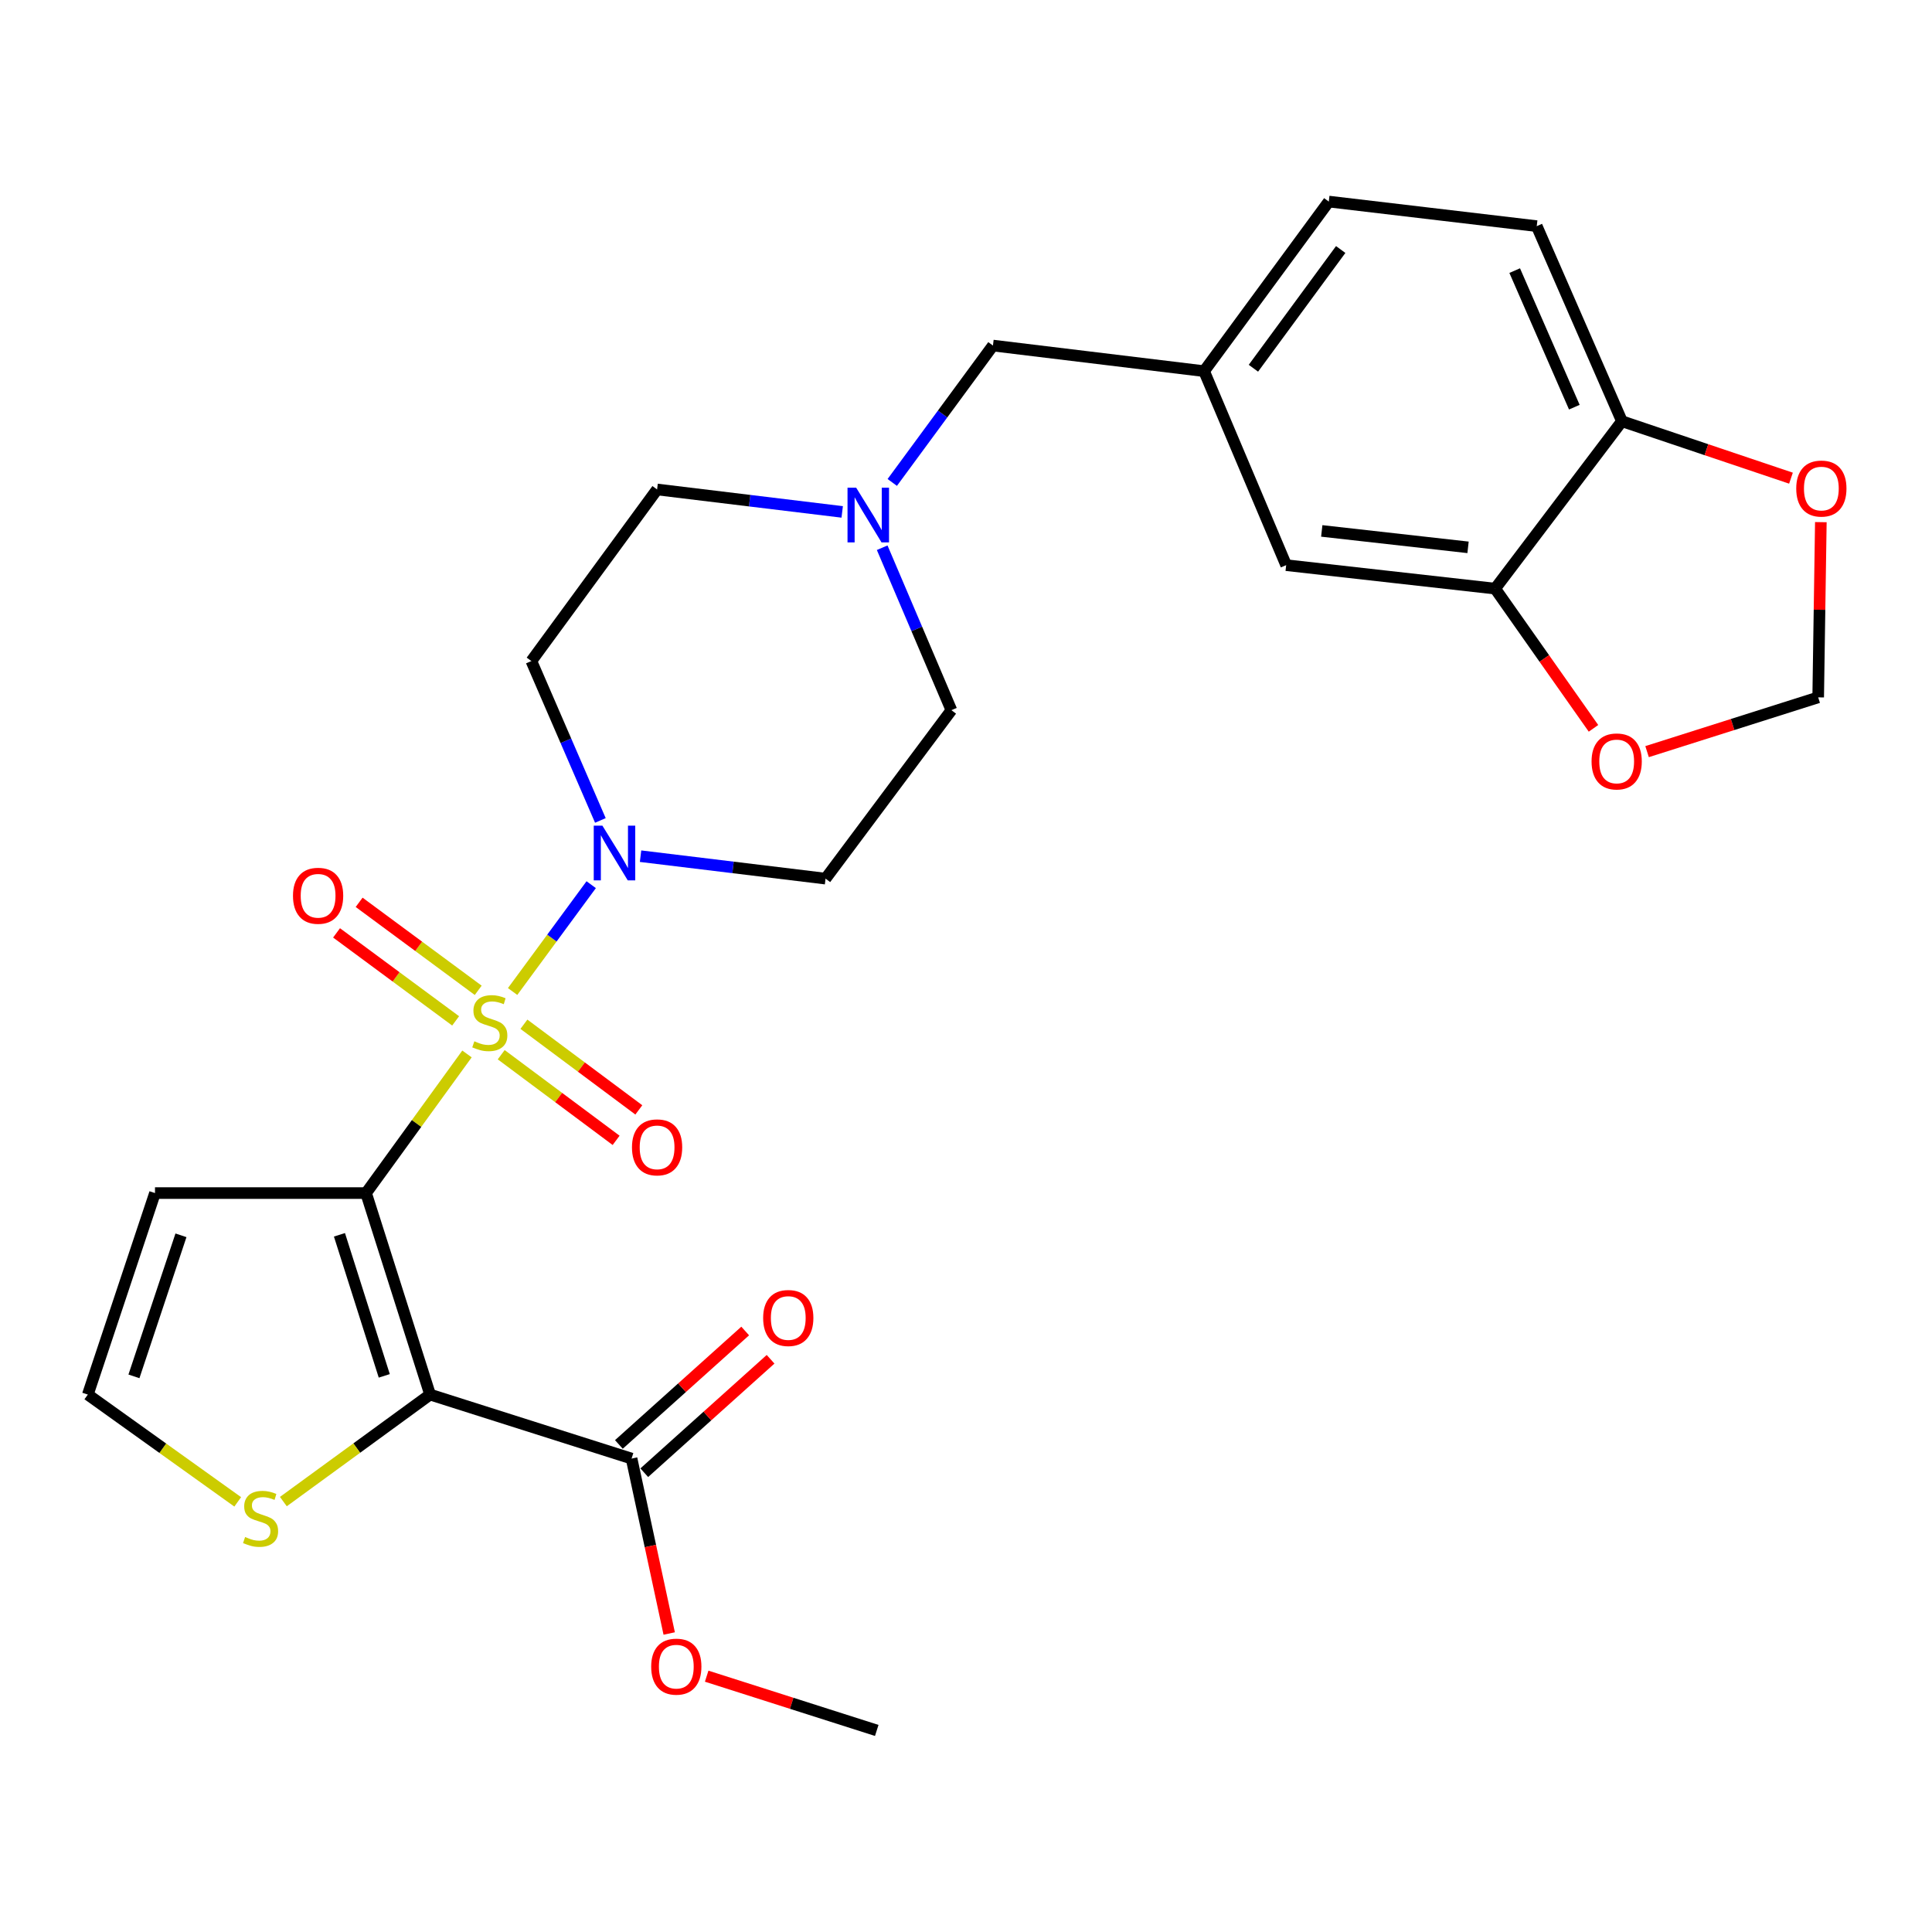 <?xml version='1.0' encoding='iso-8859-1'?>
<svg version='1.1' baseProfile='full'
              xmlns='http://www.w3.org/2000/svg'
                      xmlns:rdkit='http://www.rdkit.org/xml'
                      xmlns:xlink='http://www.w3.org/1999/xlink'
                  xml:space='preserve'
width='1000px' height='1000px' viewBox='0 0 1000 1000'>
<!-- END OF HEADER -->
<rect style='opacity:1.0;fill:#FFFFFF;stroke:none' width='1000' height='1000' x='0' y='0'> </rect>
<path class='bond-0' d='M 241.714,545.523 L 215.593,581.528' style='fill:none;fill-rule:evenodd;stroke:#CCCC00;stroke-width:6px;stroke-linecap:butt;stroke-linejoin:miter;stroke-opacity:1' />
<path class='bond-0' d='M 215.593,581.528 L 189.472,617.532' style='fill:none;fill-rule:evenodd;stroke:#000000;stroke-width:6px;stroke-linecap:butt;stroke-linejoin:miter;stroke-opacity:1' />
<path class='bond-2' d='M 265.323,513.207 L 285.665,485.557' style='fill:none;fill-rule:evenodd;stroke:#CCCC00;stroke-width:6px;stroke-linecap:butt;stroke-linejoin:miter;stroke-opacity:1' />
<path class='bond-2' d='M 285.665,485.557 L 306.007,457.908' style='fill:none;fill-rule:evenodd;stroke:#0000FF;stroke-width:6px;stroke-linecap:butt;stroke-linejoin:miter;stroke-opacity:1' />
<path class='bond-6' d='M 247.522,512.589 L 216.704,489.815' style='fill:none;fill-rule:evenodd;stroke:#CCCC00;stroke-width:6px;stroke-linecap:butt;stroke-linejoin:miter;stroke-opacity:1' />
<path class='bond-6' d='M 216.704,489.815 L 185.886,467.04' style='fill:none;fill-rule:evenodd;stroke:#FF0000;stroke-width:6px;stroke-linecap:butt;stroke-linejoin:miter;stroke-opacity:1' />
<path class='bond-6' d='M 235.834,528.406 L 205.016,505.632' style='fill:none;fill-rule:evenodd;stroke:#CCCC00;stroke-width:6px;stroke-linecap:butt;stroke-linejoin:miter;stroke-opacity:1' />
<path class='bond-6' d='M 205.016,505.632 L 174.198,482.857' style='fill:none;fill-rule:evenodd;stroke:#FF0000;stroke-width:6px;stroke-linecap:butt;stroke-linejoin:miter;stroke-opacity:1' />
<path class='bond-7' d='M 259.424,545.914 L 289.162,568.08' style='fill:none;fill-rule:evenodd;stroke:#CCCC00;stroke-width:6px;stroke-linecap:butt;stroke-linejoin:miter;stroke-opacity:1' />
<path class='bond-7' d='M 289.162,568.08 L 318.901,590.246' style='fill:none;fill-rule:evenodd;stroke:#FF0000;stroke-width:6px;stroke-linecap:butt;stroke-linejoin:miter;stroke-opacity:1' />
<path class='bond-7' d='M 271.177,530.145 L 300.916,552.311' style='fill:none;fill-rule:evenodd;stroke:#CCCC00;stroke-width:6px;stroke-linecap:butt;stroke-linejoin:miter;stroke-opacity:1' />
<path class='bond-7' d='M 300.916,552.311 L 330.654,574.477' style='fill:none;fill-rule:evenodd;stroke:#FF0000;stroke-width:6px;stroke-linecap:butt;stroke-linejoin:miter;stroke-opacity:1' />
<path class='bond-1' d='M 189.472,617.532 L 222.611,721.833' style='fill:none;fill-rule:evenodd;stroke:#000000;stroke-width:6px;stroke-linecap:butt;stroke-linejoin:miter;stroke-opacity:1' />
<path class='bond-1' d='M 175.699,639.133 L 198.896,712.143' style='fill:none;fill-rule:evenodd;stroke:#000000;stroke-width:6px;stroke-linecap:butt;stroke-linejoin:miter;stroke-opacity:1' />
<path class='bond-4' d='M 189.472,617.532 L 80.222,617.532' style='fill:none;fill-rule:evenodd;stroke:#000000;stroke-width:6px;stroke-linecap:butt;stroke-linejoin:miter;stroke-opacity:1' />
<path class='bond-3' d='M 222.611,721.833 L 326.9,754.961' style='fill:none;fill-rule:evenodd;stroke:#000000;stroke-width:6px;stroke-linecap:butt;stroke-linejoin:miter;stroke-opacity:1' />
<path class='bond-5' d='M 222.611,721.833 L 184.64,749.529' style='fill:none;fill-rule:evenodd;stroke:#000000;stroke-width:6px;stroke-linecap:butt;stroke-linejoin:miter;stroke-opacity:1' />
<path class='bond-5' d='M 184.64,749.529 L 146.669,777.224' style='fill:none;fill-rule:evenodd;stroke:#CCCC00;stroke-width:6px;stroke-linecap:butt;stroke-linejoin:miter;stroke-opacity:1' />
<path class='bond-11' d='M 310.757,424.656 L 292.896,383.409' style='fill:none;fill-rule:evenodd;stroke:#0000FF;stroke-width:6px;stroke-linecap:butt;stroke-linejoin:miter;stroke-opacity:1' />
<path class='bond-11' d='M 292.896,383.409 L 275.034,342.161' style='fill:none;fill-rule:evenodd;stroke:#000000;stroke-width:6px;stroke-linecap:butt;stroke-linejoin:miter;stroke-opacity:1' />
<path class='bond-12' d='M 331.552,443.16 L 379.426,448.968' style='fill:none;fill-rule:evenodd;stroke:#0000FF;stroke-width:6px;stroke-linecap:butt;stroke-linejoin:miter;stroke-opacity:1' />
<path class='bond-12' d='M 379.426,448.968 L 427.301,454.777' style='fill:none;fill-rule:evenodd;stroke:#000000;stroke-width:6px;stroke-linecap:butt;stroke-linejoin:miter;stroke-opacity:1' />
<path class='bond-18' d='M 333.471,762.277 L 366.161,732.917' style='fill:none;fill-rule:evenodd;stroke:#000000;stroke-width:6px;stroke-linecap:butt;stroke-linejoin:miter;stroke-opacity:1' />
<path class='bond-18' d='M 366.161,732.917 L 398.85,703.556' style='fill:none;fill-rule:evenodd;stroke:#FF0000;stroke-width:6px;stroke-linecap:butt;stroke-linejoin:miter;stroke-opacity:1' />
<path class='bond-18' d='M 320.33,747.645 L 353.019,718.285' style='fill:none;fill-rule:evenodd;stroke:#000000;stroke-width:6px;stroke-linecap:butt;stroke-linejoin:miter;stroke-opacity:1' />
<path class='bond-18' d='M 353.019,718.285 L 385.709,688.924' style='fill:none;fill-rule:evenodd;stroke:#FF0000;stroke-width:6px;stroke-linecap:butt;stroke-linejoin:miter;stroke-opacity:1' />
<path class='bond-24' d='M 326.9,754.961 L 336.64,800.231' style='fill:none;fill-rule:evenodd;stroke:#000000;stroke-width:6px;stroke-linecap:butt;stroke-linejoin:miter;stroke-opacity:1' />
<path class='bond-24' d='M 336.64,800.231 L 346.38,845.5' style='fill:none;fill-rule:evenodd;stroke:#FF0000;stroke-width:6px;stroke-linecap:butt;stroke-linejoin:miter;stroke-opacity:1' />
<path class='bond-10' d='M 80.222,617.532 L 45.455,721.833' style='fill:none;fill-rule:evenodd;stroke:#000000;stroke-width:6px;stroke-linecap:butt;stroke-linejoin:miter;stroke-opacity:1' />
<path class='bond-10' d='M 93.664,639.397 L 69.327,712.407' style='fill:none;fill-rule:evenodd;stroke:#000000;stroke-width:6px;stroke-linecap:butt;stroke-linejoin:miter;stroke-opacity:1' />
<path class='bond-28' d='M 123.045,777.362 L 84.25,749.597' style='fill:none;fill-rule:evenodd;stroke:#CCCC00;stroke-width:6px;stroke-linecap:butt;stroke-linejoin:miter;stroke-opacity:1' />
<path class='bond-28' d='M 84.25,749.597 L 45.455,721.833' style='fill:none;fill-rule:evenodd;stroke:#000000;stroke-width:6px;stroke-linecap:butt;stroke-linejoin:miter;stroke-opacity:1' />
<path class='bond-8' d='M 456.617,283.501 L 474.53,325.543' style='fill:none;fill-rule:evenodd;stroke:#0000FF;stroke-width:6px;stroke-linecap:butt;stroke-linejoin:miter;stroke-opacity:1' />
<path class='bond-8' d='M 474.53,325.543 L 492.442,367.586' style='fill:none;fill-rule:evenodd;stroke:#000000;stroke-width:6px;stroke-linecap:butt;stroke-linejoin:miter;stroke-opacity:1' />
<path class='bond-20' d='M 461.832,249.713 L 487.888,214.286' style='fill:none;fill-rule:evenodd;stroke:#0000FF;stroke-width:6px;stroke-linecap:butt;stroke-linejoin:miter;stroke-opacity:1' />
<path class='bond-20' d='M 487.888,214.286 L 513.945,178.86' style='fill:none;fill-rule:evenodd;stroke:#000000;stroke-width:6px;stroke-linecap:butt;stroke-linejoin:miter;stroke-opacity:1' />
<path class='bond-27' d='M 435.922,264.96 L 388.016,259.152' style='fill:none;fill-rule:evenodd;stroke:#0000FF;stroke-width:6px;stroke-linecap:butt;stroke-linejoin:miter;stroke-opacity:1' />
<path class='bond-27' d='M 388.016,259.152 L 340.11,253.343' style='fill:none;fill-rule:evenodd;stroke:#000000;stroke-width:6px;stroke-linecap:butt;stroke-linejoin:miter;stroke-opacity:1' />
<path class='bond-9' d='M 773.888,304.674 L 665.719,292.524' style='fill:none;fill-rule:evenodd;stroke:#000000;stroke-width:6px;stroke-linecap:butt;stroke-linejoin:miter;stroke-opacity:1' />
<path class='bond-9' d='M 759.858,283.307 L 684.14,274.802' style='fill:none;fill-rule:evenodd;stroke:#000000;stroke-width:6px;stroke-linecap:butt;stroke-linejoin:miter;stroke-opacity:1' />
<path class='bond-14' d='M 773.888,304.674 L 799.338,340.83' style='fill:none;fill-rule:evenodd;stroke:#000000;stroke-width:6px;stroke-linecap:butt;stroke-linejoin:miter;stroke-opacity:1' />
<path class='bond-14' d='M 799.338,340.83 L 824.787,376.986' style='fill:none;fill-rule:evenodd;stroke:#FF0000;stroke-width:6px;stroke-linecap:butt;stroke-linejoin:miter;stroke-opacity:1' />
<path class='bond-29' d='M 773.888,304.674 L 839.51,218.03' style='fill:none;fill-rule:evenodd;stroke:#000000;stroke-width:6px;stroke-linecap:butt;stroke-linejoin:miter;stroke-opacity:1' />
<path class='bond-21' d='M 275.034,342.161 L 340.11,253.343' style='fill:none;fill-rule:evenodd;stroke:#000000;stroke-width:6px;stroke-linecap:butt;stroke-linejoin:miter;stroke-opacity:1' />
<path class='bond-22' d='M 427.301,454.777 L 492.442,367.586' style='fill:none;fill-rule:evenodd;stroke:#000000;stroke-width:6px;stroke-linecap:butt;stroke-linejoin:miter;stroke-opacity:1' />
<path class='bond-13' d='M 839.51,218.03 L 795.412,117.05' style='fill:none;fill-rule:evenodd;stroke:#000000;stroke-width:6px;stroke-linecap:butt;stroke-linejoin:miter;stroke-opacity:1' />
<path class='bond-13' d='M 814.872,210.754 L 784.004,140.068' style='fill:none;fill-rule:evenodd;stroke:#000000;stroke-width:6px;stroke-linecap:butt;stroke-linejoin:miter;stroke-opacity:1' />
<path class='bond-15' d='M 839.51,218.03 L 883.258,232.765' style='fill:none;fill-rule:evenodd;stroke:#000000;stroke-width:6px;stroke-linecap:butt;stroke-linejoin:miter;stroke-opacity:1' />
<path class='bond-15' d='M 883.258,232.765 L 927.006,247.501' style='fill:none;fill-rule:evenodd;stroke:#FF0000;stroke-width:6px;stroke-linecap:butt;stroke-linejoin:miter;stroke-opacity:1' />
<path class='bond-16' d='M 852.525,389.047 L 896.808,375.001' style='fill:none;fill-rule:evenodd;stroke:#FF0000;stroke-width:6px;stroke-linecap:butt;stroke-linejoin:miter;stroke-opacity:1' />
<path class='bond-16' d='M 896.808,375.001 L 941.09,360.954' style='fill:none;fill-rule:evenodd;stroke:#000000;stroke-width:6px;stroke-linecap:butt;stroke-linejoin:miter;stroke-opacity:1' />
<path class='bond-30' d='M 942.465,270.261 L 941.777,315.608' style='fill:none;fill-rule:evenodd;stroke:#FF0000;stroke-width:6px;stroke-linecap:butt;stroke-linejoin:miter;stroke-opacity:1' />
<path class='bond-30' d='M 941.777,315.608 L 941.09,360.954' style='fill:none;fill-rule:evenodd;stroke:#000000;stroke-width:6px;stroke-linecap:butt;stroke-linejoin:miter;stroke-opacity:1' />
<path class='bond-17' d='M 665.719,292.524 L 623.239,192.113' style='fill:none;fill-rule:evenodd;stroke:#000000;stroke-width:6px;stroke-linecap:butt;stroke-linejoin:miter;stroke-opacity:1' />
<path class='bond-19' d='M 623.239,192.113 L 513.945,178.86' style='fill:none;fill-rule:evenodd;stroke:#000000;stroke-width:6px;stroke-linecap:butt;stroke-linejoin:miter;stroke-opacity:1' />
<path class='bond-25' d='M 623.239,192.113 L 687.779,104.332' style='fill:none;fill-rule:evenodd;stroke:#000000;stroke-width:6px;stroke-linecap:butt;stroke-linejoin:miter;stroke-opacity:1' />
<path class='bond-25' d='M 648.765,190.596 L 693.943,129.15' style='fill:none;fill-rule:evenodd;stroke:#000000;stroke-width:6px;stroke-linecap:butt;stroke-linejoin:miter;stroke-opacity:1' />
<path class='bond-23' d='M 795.412,117.05 L 687.779,104.332' style='fill:none;fill-rule:evenodd;stroke:#000000;stroke-width:6px;stroke-linecap:butt;stroke-linejoin:miter;stroke-opacity:1' />
<path class='bond-26' d='M 365.775,867.587 L 409.791,881.627' style='fill:none;fill-rule:evenodd;stroke:#FF0000;stroke-width:6px;stroke-linecap:butt;stroke-linejoin:miter;stroke-opacity:1' />
<path class='bond-26' d='M 409.791,881.627 L 453.807,895.668' style='fill:none;fill-rule:evenodd;stroke:#000000;stroke-width:6px;stroke-linecap:butt;stroke-linejoin:miter;stroke-opacity:1' />
<path  class='atom-0' d='M 245.521 538.969
Q 245.841 539.089, 247.161 539.649
Q 248.481 540.209, 249.921 540.569
Q 251.401 540.889, 252.841 540.889
Q 255.521 540.889, 257.081 539.609
Q 258.641 538.289, 258.641 536.009
Q 258.641 534.449, 257.841 533.489
Q 257.081 532.529, 255.881 532.009
Q 254.681 531.489, 252.681 530.889
Q 250.161 530.129, 248.641 529.409
Q 247.161 528.689, 246.081 527.169
Q 245.041 525.649, 245.041 523.089
Q 245.041 519.529, 247.441 517.329
Q 249.881 515.129, 254.681 515.129
Q 257.961 515.129, 261.681 516.689
L 260.761 519.769
Q 257.361 518.369, 254.801 518.369
Q 252.041 518.369, 250.521 519.529
Q 249.001 520.649, 249.041 522.609
Q 249.041 524.129, 249.801 525.049
Q 250.601 525.969, 251.721 526.489
Q 252.881 527.009, 254.801 527.609
Q 257.361 528.409, 258.881 529.209
Q 260.401 530.009, 261.481 531.649
Q 262.601 533.249, 262.601 536.009
Q 262.601 539.929, 259.961 542.049
Q 257.361 544.129, 253.001 544.129
Q 250.481 544.129, 248.561 543.569
Q 246.681 543.049, 244.441 542.129
L 245.521 538.969
' fill='#CCCC00'/>
<path  class='atom-3' d='M 311.801 427.363
L 321.081 442.363
Q 322.001 443.843, 323.481 446.523
Q 324.961 449.203, 325.041 449.363
L 325.041 427.363
L 328.801 427.363
L 328.801 455.683
L 324.921 455.683
L 314.961 439.283
Q 313.801 437.363, 312.561 435.163
Q 311.361 432.963, 311.001 432.283
L 311.001 455.683
L 307.321 455.683
L 307.321 427.363
L 311.801 427.363
' fill='#0000FF'/>
<path  class='atom-6' d='M 126.874 795.547
Q 127.194 795.667, 128.514 796.227
Q 129.834 796.787, 131.274 797.147
Q 132.754 797.467, 134.194 797.467
Q 136.874 797.467, 138.434 796.187
Q 139.994 794.867, 139.994 792.587
Q 139.994 791.027, 139.194 790.067
Q 138.434 789.107, 137.234 788.587
Q 136.034 788.067, 134.034 787.467
Q 131.514 786.707, 129.994 785.987
Q 128.514 785.267, 127.434 783.747
Q 126.394 782.227, 126.394 779.667
Q 126.394 776.107, 128.794 773.907
Q 131.234 771.707, 136.034 771.707
Q 139.314 771.707, 143.034 773.267
L 142.114 776.347
Q 138.714 774.947, 136.154 774.947
Q 133.394 774.947, 131.874 776.107
Q 130.354 777.227, 130.394 779.187
Q 130.394 780.707, 131.154 781.627
Q 131.954 782.547, 133.074 783.067
Q 134.234 783.587, 136.154 784.187
Q 138.714 784.987, 140.234 785.787
Q 141.754 786.587, 142.834 788.227
Q 143.954 789.827, 143.954 792.587
Q 143.954 796.507, 141.314 798.627
Q 138.714 800.707, 134.354 800.707
Q 131.834 800.707, 129.914 800.147
Q 128.034 799.627, 125.794 798.707
L 126.874 795.547
' fill='#CCCC00'/>
<path  class='atom-7' d='M 151.648 463.652
Q 151.648 456.852, 155.008 453.052
Q 158.368 449.252, 164.648 449.252
Q 170.928 449.252, 174.288 453.052
Q 177.648 456.852, 177.648 463.652
Q 177.648 470.532, 174.248 474.452
Q 170.848 478.332, 164.648 478.332
Q 158.408 478.332, 155.008 474.452
Q 151.648 470.572, 151.648 463.652
M 164.648 475.132
Q 168.968 475.132, 171.288 472.252
Q 173.648 469.332, 173.648 463.652
Q 173.648 458.092, 171.288 455.292
Q 168.968 452.452, 164.648 452.452
Q 160.328 452.452, 157.968 455.252
Q 155.648 458.052, 155.648 463.652
Q 155.648 469.372, 157.968 472.252
Q 160.328 475.132, 164.648 475.132
' fill='#FF0000'/>
<path  class='atom-8' d='M 327.11 593.87
Q 327.11 587.07, 330.47 583.27
Q 333.83 579.47, 340.11 579.47
Q 346.39 579.47, 349.75 583.27
Q 353.11 587.07, 353.11 593.87
Q 353.11 600.75, 349.71 604.67
Q 346.31 608.55, 340.11 608.55
Q 333.87 608.55, 330.47 604.67
Q 327.11 600.79, 327.11 593.87
M 340.11 605.35
Q 344.43 605.35, 346.75 602.47
Q 349.11 599.55, 349.11 593.87
Q 349.11 588.31, 346.75 585.51
Q 344.43 582.67, 340.11 582.67
Q 335.79 582.67, 333.43 585.47
Q 331.11 588.27, 331.11 593.87
Q 331.11 599.59, 333.43 602.47
Q 335.79 605.35, 340.11 605.35
' fill='#FF0000'/>
<path  class='atom-9' d='M 443.155 252.436
L 452.435 267.436
Q 453.355 268.916, 454.835 271.596
Q 456.315 274.276, 456.395 274.436
L 456.395 252.436
L 460.155 252.436
L 460.155 280.756
L 456.275 280.756
L 446.315 264.356
Q 445.155 262.436, 443.915 260.236
Q 442.715 258.036, 442.355 257.356
L 442.355 280.756
L 438.675 280.756
L 438.675 252.436
L 443.155 252.436
' fill='#0000FF'/>
<path  class='atom-15' d='M 823.79 394.119
Q 823.79 387.319, 827.15 383.519
Q 830.51 379.719, 836.79 379.719
Q 843.07 379.719, 846.43 383.519
Q 849.79 387.319, 849.79 394.119
Q 849.79 400.999, 846.39 404.919
Q 842.99 408.799, 836.79 408.799
Q 830.55 408.799, 827.15 404.919
Q 823.79 401.039, 823.79 394.119
M 836.79 405.599
Q 841.11 405.599, 843.43 402.719
Q 845.79 399.799, 845.79 394.119
Q 845.79 388.559, 843.43 385.759
Q 841.11 382.919, 836.79 382.919
Q 832.47 382.919, 830.11 385.719
Q 827.79 388.519, 827.79 394.119
Q 827.79 399.839, 830.11 402.719
Q 832.47 405.599, 836.79 405.599
' fill='#FF0000'/>
<path  class='atom-16' d='M 929.729 252.877
Q 929.729 246.077, 933.089 242.277
Q 936.449 238.477, 942.729 238.477
Q 949.009 238.477, 952.369 242.277
Q 955.729 246.077, 955.729 252.877
Q 955.729 259.757, 952.329 263.677
Q 948.929 267.557, 942.729 267.557
Q 936.489 267.557, 933.089 263.677
Q 929.729 259.797, 929.729 252.877
M 942.729 264.357
Q 947.049 264.357, 949.369 261.477
Q 951.729 258.557, 951.729 252.877
Q 951.729 247.317, 949.369 244.517
Q 947.049 241.677, 942.729 241.677
Q 938.409 241.677, 936.049 244.477
Q 933.729 247.277, 933.729 252.877
Q 933.729 258.597, 936.049 261.477
Q 938.409 264.357, 942.729 264.357
' fill='#FF0000'/>
<path  class='atom-19' d='M 395.005 682.197
Q 395.005 675.397, 398.365 671.597
Q 401.725 667.797, 408.005 667.797
Q 414.285 667.797, 417.645 671.597
Q 421.005 675.397, 421.005 682.197
Q 421.005 689.077, 417.605 692.997
Q 414.205 696.877, 408.005 696.877
Q 401.765 696.877, 398.365 692.997
Q 395.005 689.117, 395.005 682.197
M 408.005 693.677
Q 412.325 693.677, 414.645 690.797
Q 417.005 687.877, 417.005 682.197
Q 417.005 676.637, 414.645 673.837
Q 412.325 670.997, 408.005 670.997
Q 403.685 670.997, 401.325 673.797
Q 399.005 676.597, 399.005 682.197
Q 399.005 687.917, 401.325 690.797
Q 403.685 693.677, 408.005 693.677
' fill='#FF0000'/>
<path  class='atom-25' d='M 337.053 862.652
Q 337.053 855.852, 340.413 852.052
Q 343.773 848.252, 350.053 848.252
Q 356.333 848.252, 359.693 852.052
Q 363.053 855.852, 363.053 862.652
Q 363.053 869.532, 359.653 873.452
Q 356.253 877.332, 350.053 877.332
Q 343.813 877.332, 340.413 873.452
Q 337.053 869.572, 337.053 862.652
M 350.053 874.132
Q 354.373 874.132, 356.693 871.252
Q 359.053 868.332, 359.053 862.652
Q 359.053 857.092, 356.693 854.292
Q 354.373 851.452, 350.053 851.452
Q 345.733 851.452, 343.373 854.252
Q 341.053 857.052, 341.053 862.652
Q 341.053 868.372, 343.373 871.252
Q 345.733 874.132, 350.053 874.132
' fill='#FF0000'/>
</svg>
